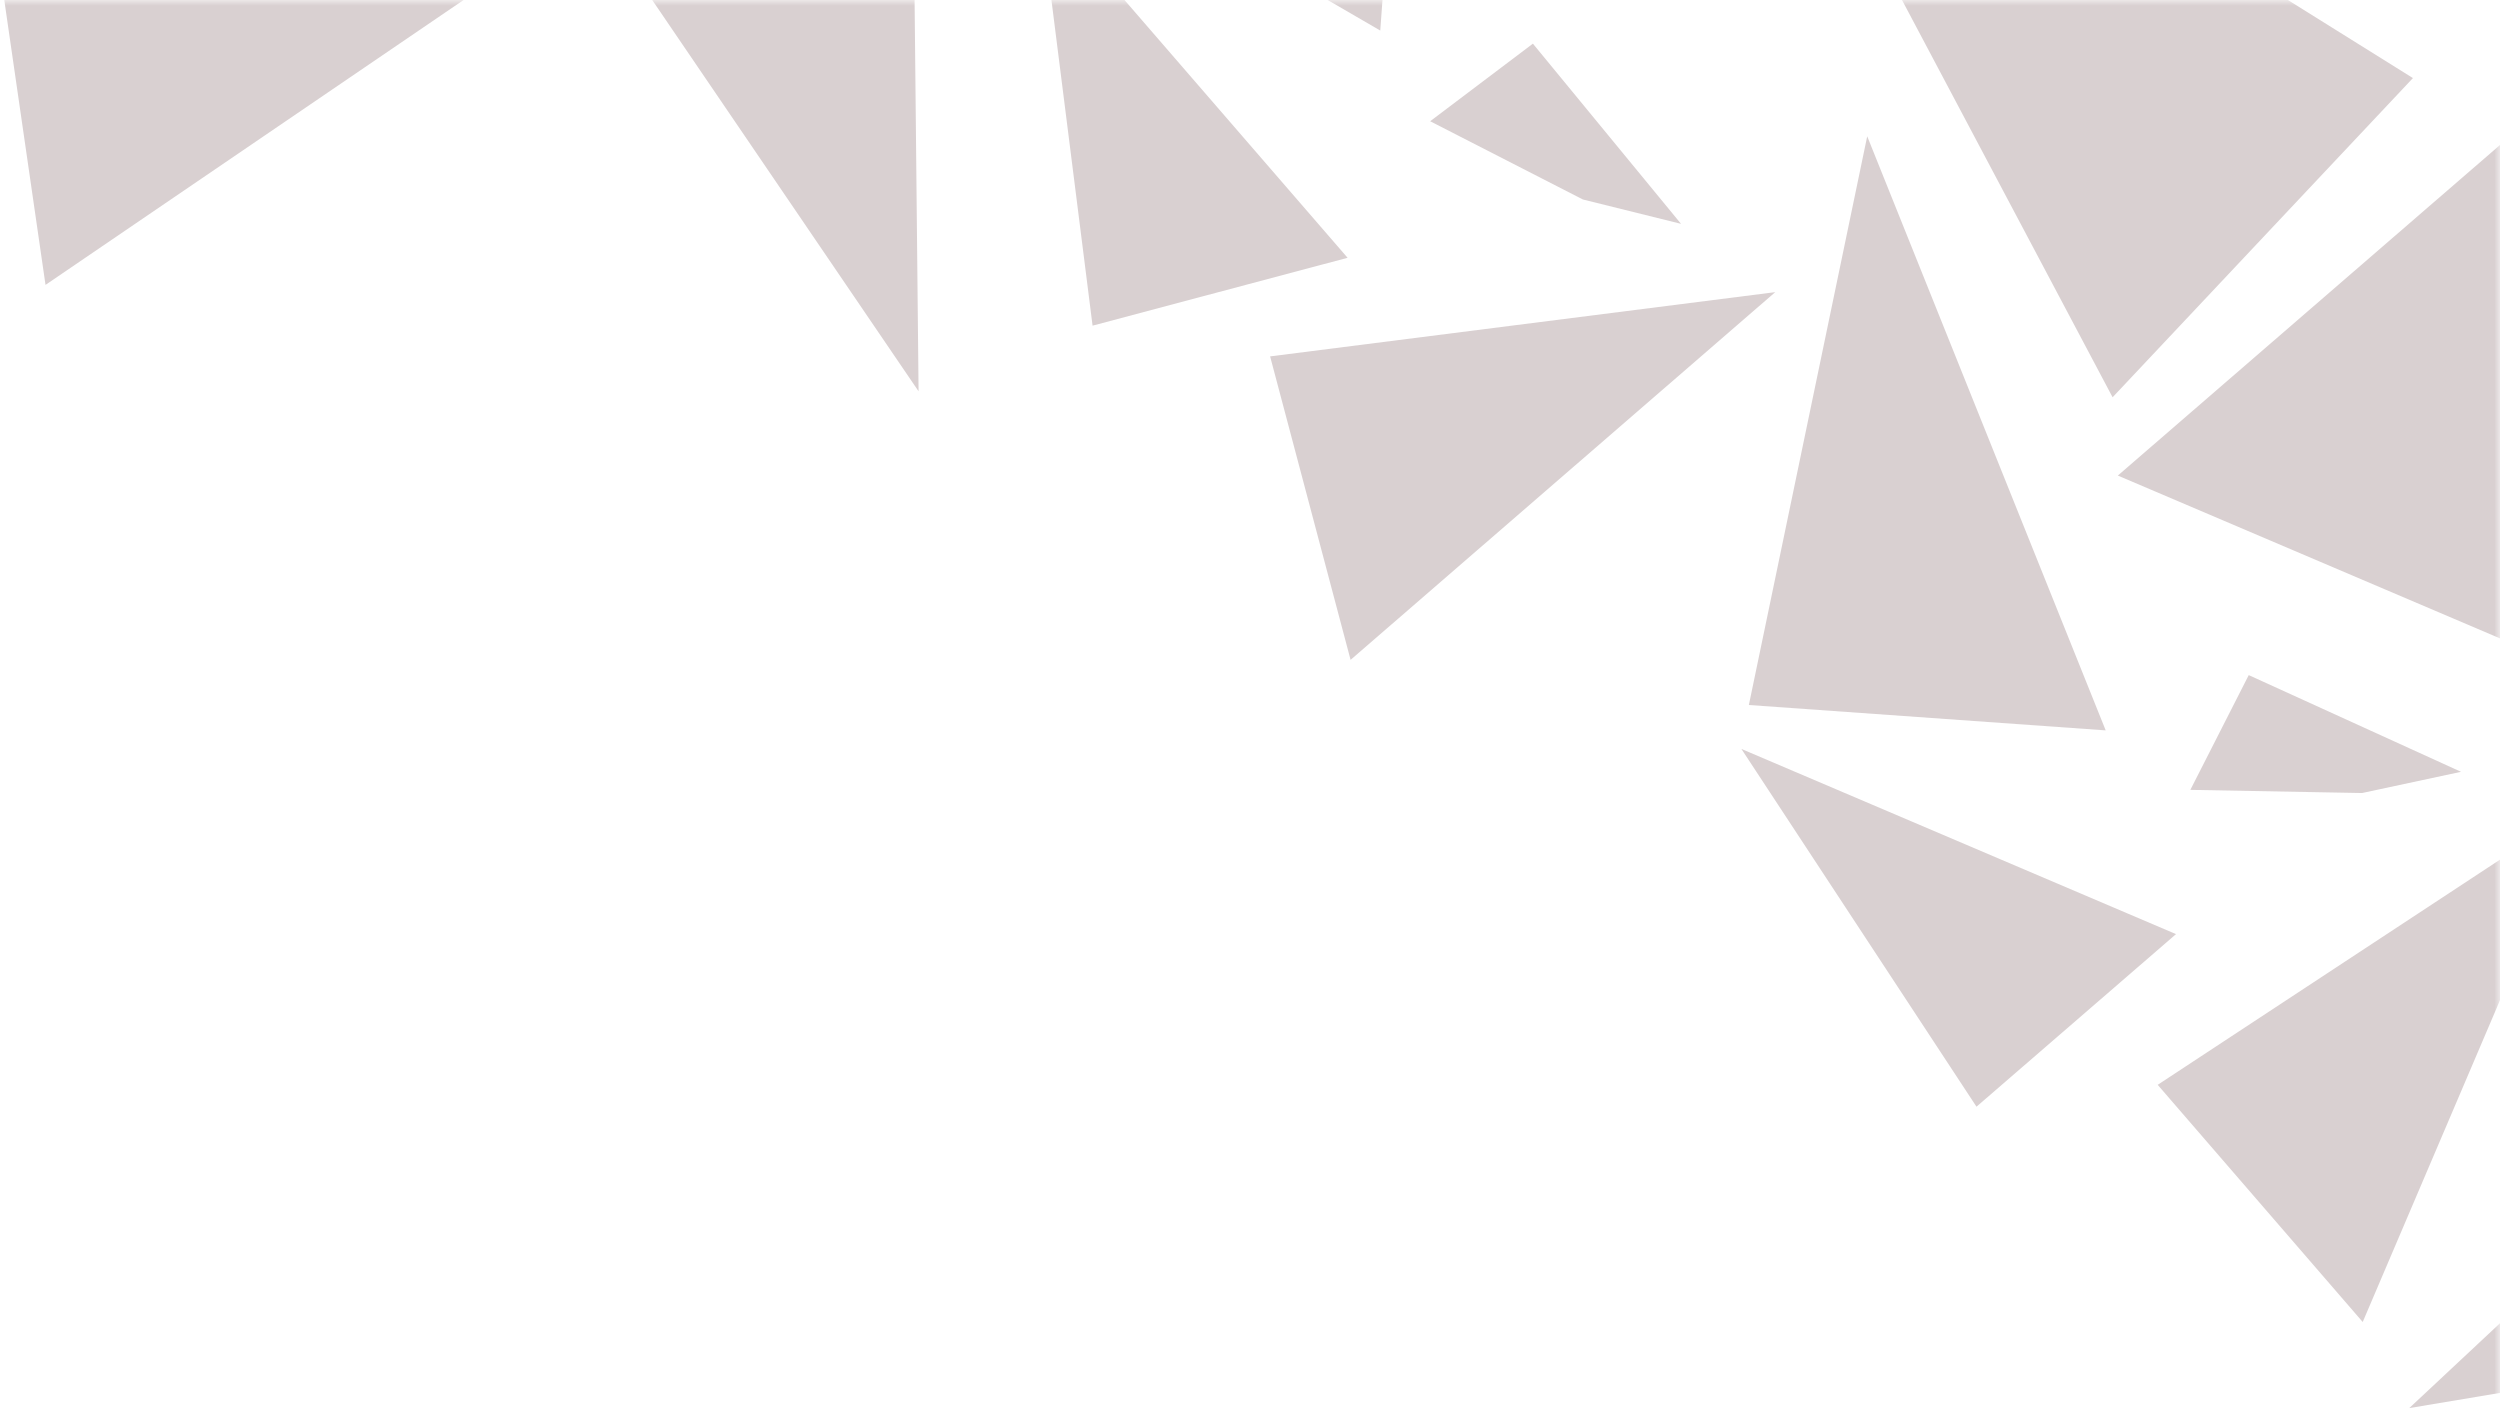 <svg xmlns="http://www.w3.org/2000/svg" xmlns:xlink="http://www.w3.org/1999/xlink" width="223" height="126" viewBox="0 0 223 126">
    <defs>
        <path id="prefix__a" d="M0 0H223V126H0z"/>
    </defs>
    <g fill="none" fill-rule="evenodd">
        <mask id="prefix__b" fill="#fff">
            <use xlink:href="#prefix__a"/>
        </mask>
        <path fill="#D9D0D1" d="M251.145 148.929l28.163 14.958-30.157 42.163 1.994-57.121zm24.652-27.272l6.208 37.653-28.713-30.746 22.505-6.907zm17.791-.1l48.692 12.388-52.373 18.414 3.681-30.802zm-69.813 9.897l8.838 1.854 13.897 6.478-8.893 7.25-13.842-15.582zm27.764-40.115l8.152 26.77-44.786 7.493 36.634-34.263zm-21.105-19.55l-19.68 46.132-18.288-21.155 37.968-24.977zm35.226 15.086l35.86 12.22-14.974 15.023-20.886-27.243zm-110.327-20.07l38.768 16.518-17.798 15.394-20.97-31.912zm75.662-60.789l49.586 75.464-91.671-39.06 42.085-36.404zM200.587 60.22l18.937 8.626-8.829 1.892-15.316-.282 5.208-10.236zm-34.032-48.062l21.273 52.992-31.83-2.264 10.557-50.728zm-8.209 13.905L120.472 58.86l-7.178-27.07 45.052-5.73zm-5.717-58.187l62.604 39.088-26.79 28.473-35.814-67.56zM81.017-55.364l.92 90.269L25.95-47.343l55.068-8.021zM92.674-8.816l27.531 31.811-22.748 6.053-4.783-37.864zm-47.21 6.014L4.06 25.412.047-2.3l45.416-.502zm91.27 6.695l13.214 16.074-8.755-2.173-13.623-6.98 9.164-6.92zm-9.466-58.178l-4.149 57.011-27.575-16.015 31.724-40.996zM-15.468-44.87L8.208-10.089l-23.287 3.392-.39-38.174zm42.291 17.708l11.27 17.496-8.442-3.17-12.726-8.505 9.898-5.82zm4.61-33.605L9.963-22.602-3.963-43.088l35.397-17.68z" mask="url(#prefix__b)"/>
    </g>
</svg>